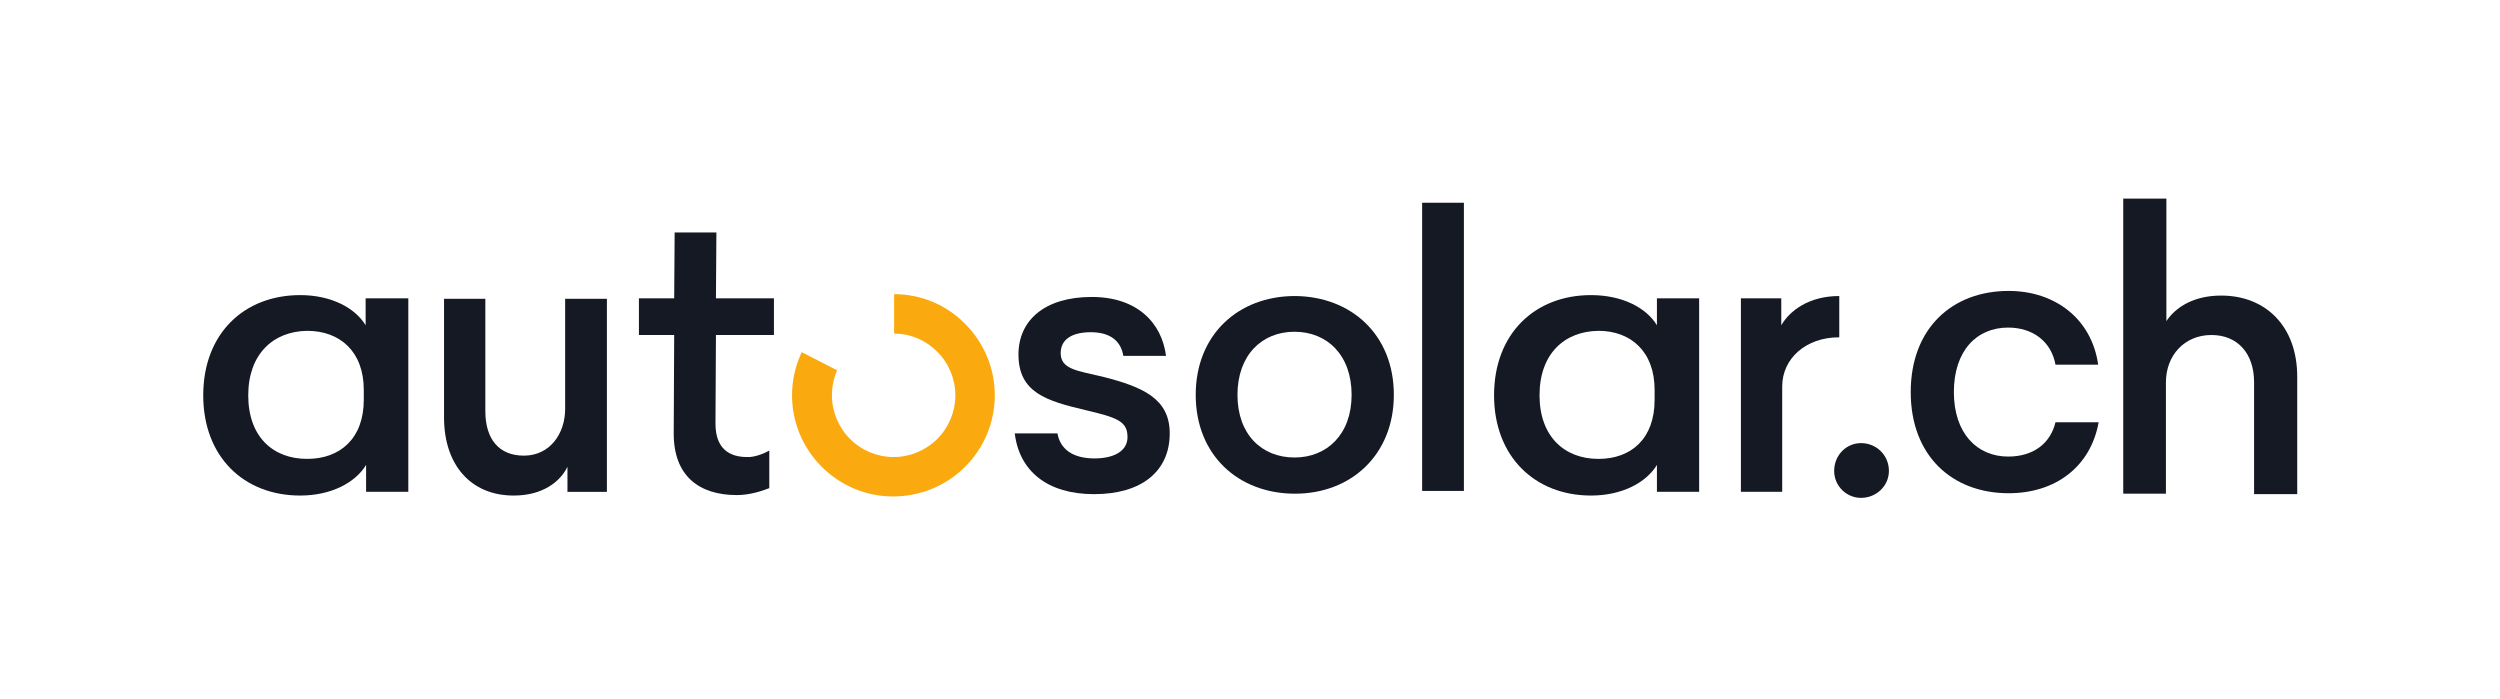 <?xml version="1.0" encoding="utf-8"?>
<!-- Generator: Adobe Illustrator 26.3.1, SVG Export Plug-In . SVG Version: 6.00 Build 0)  -->
<svg version="1.1" id="Ebene_1" xmlns="http://www.w3.org/2000/svg" xmlns:xlink="http://www.w3.org/1999/xlink" x="0px" y="0px"
	 viewBox="0 0 538.8 150.6" style="enable-background:new 0 0 538.8 150.6;" xml:space="preserve">
<style type="text/css">
	.st0{fill-rule:evenodd;clip-rule:evenodd;fill:#FAAA0F;}
	.st1{fill:#FFFFFF;}
	.st2{fill-rule:evenodd;clip-rule:evenodd;fill:#FFFFFF;}
	.st3{fill:#141923;}
	.st4{fill-rule:evenodd;clip-rule:evenodd;fill:#141923;}
</style>
<path class="st0" d="M192.5,107c-5.8,0-11.3-2.3-15.4-6.4c-4.1-4.1-6.4-9.6-6.4-15.4c0-3.2,0.7-6.4,2.1-9.3l7.6,3.9
	c-0.7,1.7-1.1,3.5-1.1,5.4c0,3.5,1.4,6.9,3.9,9.4c2.5,2.5,5.9,3.9,9.4,3.9c3.5,0,6.9-1.4,9.4-3.9c2.5-2.5,3.9-5.9,3.9-9.4
	c0-3.5-1.4-6.9-3.9-9.4c-2.5-2.5-5.8-3.9-9.3-3.9v-8.5c5.8,0,11.3,2.3,15.3,6.4c4.1,4.1,6.4,9.6,6.4,15.4c0,5.8-2.3,11.3-6.4,15.4
	C203.9,104.7,198.3,107,192.5,107L192.5,107z"/>
<g>
	<path class="st3" d="M130.8,64.4v41.6h-8.5v-5.4c-1.5,3.1-5.2,6.2-11.6,6.2c-9.3,0-15-6.7-15-16.8V64.4h8.9v24.2
		c0,6,2.9,9.6,8.3,9.6c5.6,0,8.9-4.7,8.9-10.1V64.4H130.8z"/>
	<g>
		<path class="st3" d="M165.8,97.1v8.1c-1.5,0.6-4.2,1.5-7,1.5c-8.1,0-13.7-4.1-13.6-13.5l0.1-21h-7.6v-7.9h7.6l0.1-14.2h9
			l-0.1,14.2h12.5v7.9h-12.5l-0.1,19.1c0,5.5,3.1,7.2,6.8,7.2C162.6,98.6,164.8,97.7,165.8,97.1z"/>
	</g>
	<path class="st3" d="M237.7,81.2c-5.5-1.3-9.1-1.6-9.1-5.1c0-2.8,2.2-4.5,6.5-4.5c4.3,0,6.5,2,7,5.1h9.2c-0.9-7.1-6.2-12.7-16-12.7
		c-10.1,0-15.8,5-15.8,12.4c0,8.2,6,10,14.5,12c6.8,1.6,9,2.4,9,5.8c0,3-2.9,4.6-7.1,4.6c-4.7,0-7.4-2-8-5.4l-9.2,0
		c1,8.2,7.1,13.1,17.1,13.1c10.2,0,16.3-4.9,16.3-13.1C252.1,85.9,246.3,83.4,237.7,81.2z"/>
	<path class="st3" d="M300.4,85.1c0,12.9-9.2,21.3-21.3,21.3c-12.2,0-21.4-8.3-21.4-21.3c0-13,9.2-21.3,21.4-21.3
		C291.2,63.9,300.4,72.1,300.4,85.1z M266.7,85.1c0,8.5,5.2,13.5,12.3,13.5c7,0,12.3-5,12.3-13.5c0-8.6-5.3-13.6-12.3-13.6
		C271.9,71.5,266.7,76.6,266.7,85.1z"/>
	<path class="st3" d="M315.5,43.7v62.1h-9V43.7H315.5z"/>
	<path class="st3" d="M396.3,72.7c-7,0-12.2,4.5-12.2,10.6V106h-8.9V64.3h8.7v5.8c1.8-3.1,5.9-6.3,12.5-6.3V72.7z"/>
	<path class="st3" d="M78.8,70.1v-5.8H88V106h-9.1v-5.8c-2.3,3.8-7.5,6.6-14.2,6.6c-12.2,0-20.9-8.4-20.9-21.6
		c0-13.3,8.8-21.6,20.9-21.6C71.3,63.6,76.5,66.3,78.8,70.1z M53.5,85.2c0,8.9,5.3,13.7,12.7,13.7c7.1,0,12.2-4.4,12.2-12.7v-2.2
		c0-8.2-5.1-12.7-12.2-12.7C58.8,71.4,53.5,76.4,53.5,85.2z"/>
	<path class="st3" d="M357.1,70.1v-5.8h9.1V106h-9.1v-5.8c-2.3,3.8-7.5,6.6-14.2,6.6c-12.1,0-20.9-8.4-20.9-21.6
		c0-13.3,8.8-21.6,20.9-21.6C349.6,63.6,354.8,66.3,357.1,70.1z M331.8,85.2c0,8.8,5.3,13.7,12.7,13.7c7.1,0,12.1-4.4,12.1-12.7
		v-2.2c0-8.2-5.1-12.7-12.1-12.7C337.1,71.4,331.8,76.3,331.8,85.2z"/>
	<path class="st3" d="M407.1,101.5c0,3.2-2.7,5.8-6,5.8c-3.2,0-5.8-2.6-5.8-5.8c0-3.4,2.6-6,5.8-6
		C404.4,95.5,407.1,98.1,407.1,101.5z"/>
	<path class="st3" d="M466.9,42.8v26.4c2-3,5.9-5.5,11.8-5.5c9.6,0,16.4,6.6,16.4,17.5v25.3h-9.3V82.4c0-6.3-3.6-10.2-9.2-10.2
		c-5.8,0-9.8,4.4-9.8,10.2v24h-9.2V42.8H466.9z"/>
	<path class="st3" d="M443,91c-1.1,4.6-4.8,7.4-10.2,7.4c-6.7,0-11.7-5-11.7-13.9c0-8.9,4.9-13.9,11.7-13.9c5.3,0,9.3,3,10.2,8h9.2
		c-1.4-9.9-9.3-15.9-19.3-15.9c-12.1,0-21.1,8-21.1,21.8c0,13.8,9,21.8,21.1,21.8c10.2,0,17.7-5.8,19.4-15.3H443z"/>
</g>
</svg>
